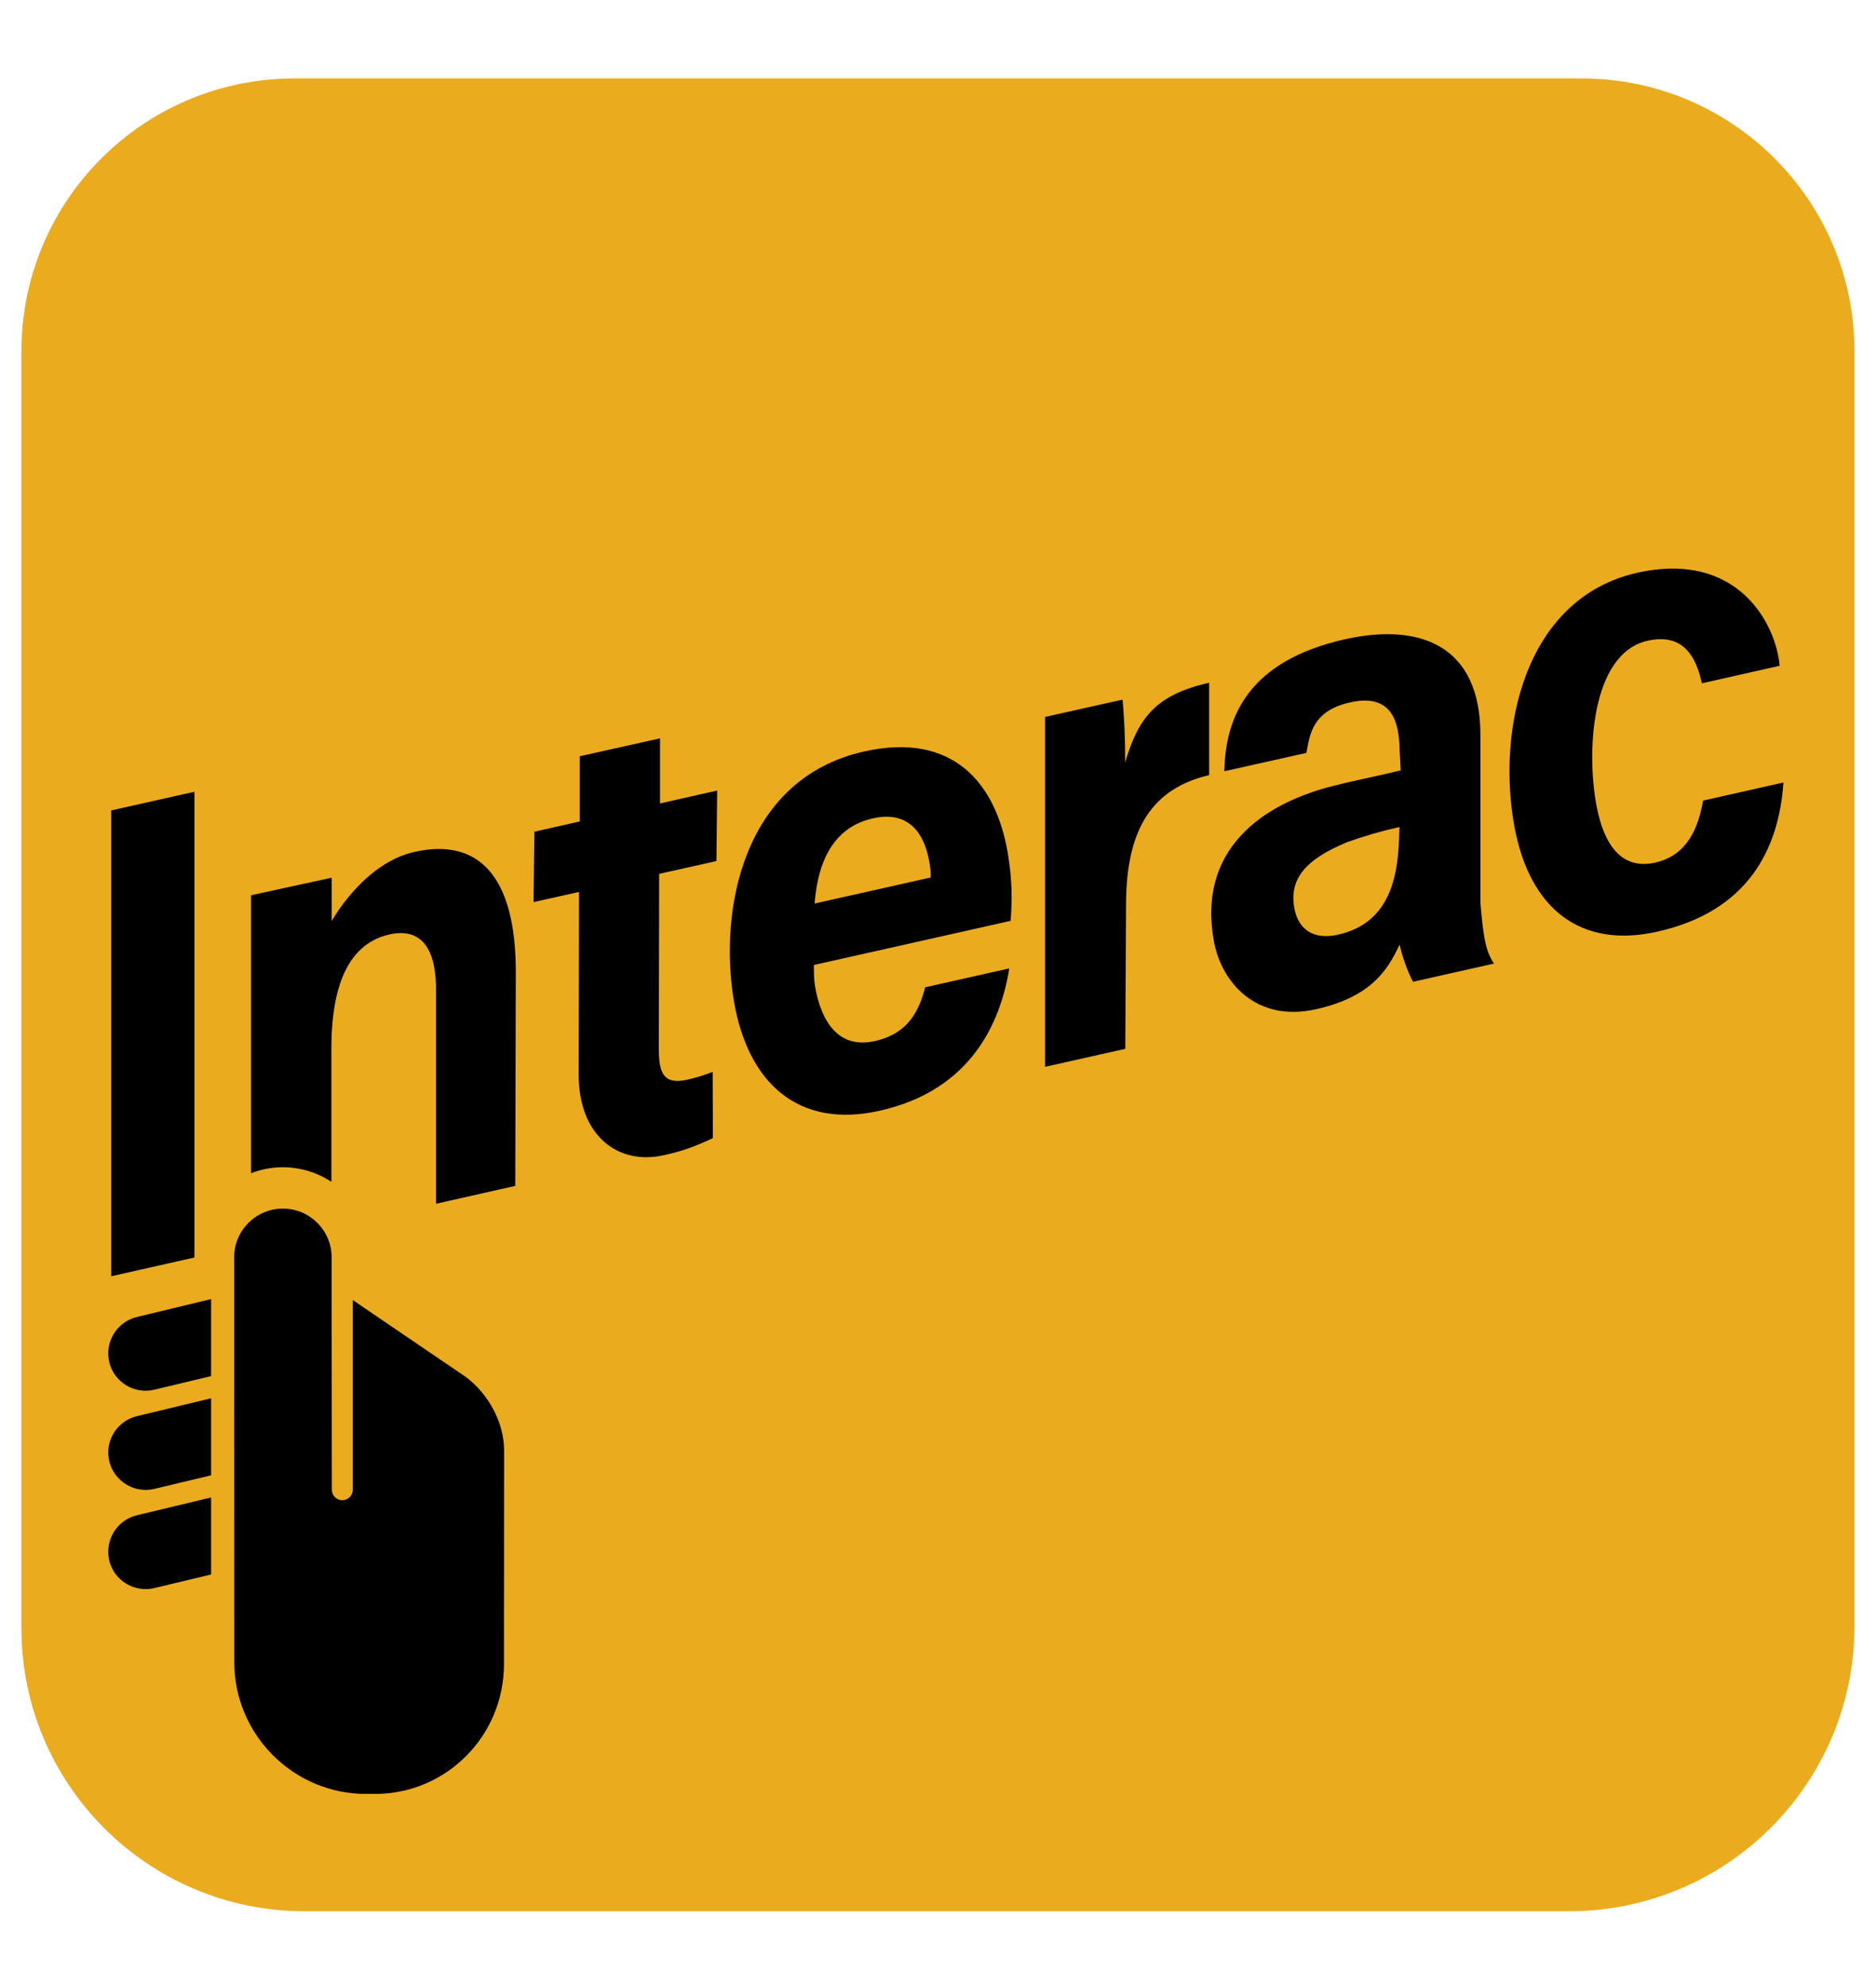 <svg width="17" height="18" viewBox="0 0 17 18" fill="none" xmlns="http://www.w3.org/2000/svg">
<path d="M16.805 14.736C16.805 16.164 15.647 17.322 14.219 17.322H2.76C1.343 17.322 0.194 16.173 0.194 14.757V3.184C0.194 1.818 1.302 0.711 2.668 0.711H14.332C15.698 0.711 16.805 1.818 16.805 3.184V14.736Z" fill="#EBAB1F"/>
<path d="M1.762 7.176V11.397L1.008 11.567V7.345L1.762 7.176ZM3.756 7.721C3.291 7.825 3.006 8.348 3.006 8.348V7.955L2.275 8.114V10.633C2.364 10.599 2.461 10.579 2.562 10.579C2.725 10.579 2.876 10.628 3.003 10.711V9.482C3.008 8.893 3.177 8.549 3.53 8.469C3.84 8.4 3.956 8.631 3.951 8.987V10.91L4.669 10.748L4.674 8.831C4.68 7.892 4.301 7.598 3.756 7.721ZM4.843 7.538L5.254 7.445V6.854L5.981 6.692V7.282L6.499 7.165L6.492 7.804L5.973 7.92L5.97 9.519C5.973 9.714 6.007 9.835 6.226 9.786C6.312 9.767 6.38 9.745 6.458 9.715L6.46 10.315C6.278 10.401 6.168 10.436 6.019 10.469C5.603 10.565 5.244 10.295 5.244 9.742L5.247 8.084L4.835 8.176L4.843 7.538ZM7.375 8.746C7.376 8.814 7.374 8.869 7.385 8.934C7.439 9.258 7.598 9.509 7.926 9.436C8.227 9.369 8.326 9.169 8.384 8.948L9.146 8.777C9.067 9.265 8.803 9.881 7.971 10.067C7.224 10.235 6.773 9.804 6.65 9.068C6.514 8.261 6.724 7.059 7.83 6.811C8.646 6.628 9.028 7.11 9.133 7.735C9.174 7.982 9.172 8.166 9.158 8.346L7.375 8.746ZM8.434 7.953C8.436 7.897 8.428 7.851 8.422 7.815C8.378 7.55 8.232 7.344 7.91 7.417C7.577 7.491 7.413 7.772 7.382 8.189L8.434 7.953ZM10.957 7.025C10.451 7.145 10.207 7.498 10.204 8.19L10.197 9.506L9.47 9.669V6.498L10.172 6.341C10.181 6.418 10.197 6.653 10.196 6.911C10.314 6.505 10.476 6.296 10.957 6.188V7.025H10.957ZM13.539 8.733L13.535 8.734L12.805 8.898C12.755 8.807 12.705 8.662 12.683 8.561C12.579 8.78 12.438 9.032 11.925 9.147C11.38 9.27 11.07 8.898 11.002 8.54C10.842 7.694 11.449 7.284 12.07 7.126C12.293 7.069 12.481 7.035 12.693 6.982L12.683 6.791C12.678 6.56 12.624 6.278 12.234 6.366C11.887 6.444 11.869 6.664 11.838 6.824L11.095 6.99C11.104 6.48 11.327 5.988 12.187 5.794C12.861 5.643 13.42 5.843 13.415 6.67V8.175C13.415 8.175 13.433 8.428 13.462 8.551C13.491 8.675 13.539 8.733 13.539 8.733ZM12.682 7.496C12.5 7.536 12.347 7.583 12.207 7.633C11.814 7.795 11.681 7.978 11.73 8.236C11.764 8.412 11.891 8.524 12.126 8.471C12.628 8.359 12.672 7.883 12.68 7.545L12.682 7.496ZM16.161 7.092C16.12 7.701 15.836 8.261 15.018 8.444C14.318 8.601 13.864 8.232 13.726 7.504C13.559 6.623 13.811 5.422 14.837 5.191C15.735 4.99 16.091 5.638 16.127 6.034L15.422 6.193C15.372 5.959 15.257 5.734 14.931 5.807C14.418 5.922 14.375 6.814 14.467 7.301C14.547 7.724 14.738 7.877 14.999 7.818C15.24 7.764 15.378 7.58 15.433 7.256L16.161 7.092ZM4.226 12.483L3.197 11.783C3.197 11.783 3.197 13.425 3.197 13.501C3.197 13.554 3.154 13.597 3.102 13.597C3.049 13.597 3.007 13.554 3.007 13.501C3.007 13.482 3.005 11.622 3.005 11.395C3.005 11.152 2.807 10.954 2.564 10.954C2.319 10.954 2.122 11.152 2.122 11.395L2.123 15.064C2.123 15.722 2.659 16.259 3.317 16.259H3.396C4.046 16.259 4.567 15.732 4.567 15.082C4.567 15.082 4.568 13.166 4.568 13.147C4.568 12.892 4.427 12.637 4.226 12.483ZM1.241 11.936C1.059 11.98 0.947 12.163 0.99 12.345C1.034 12.527 1.217 12.639 1.399 12.595L1.913 12.472V11.774L1.241 11.936ZM1.241 12.835C1.059 12.879 0.947 13.061 0.99 13.243C1.034 13.425 1.217 13.538 1.399 13.494L1.913 13.371V12.673L1.241 12.835ZM0.99 14.143C1.034 14.325 1.217 14.437 1.399 14.393L1.913 14.27V13.572L1.241 13.733C1.059 13.777 0.947 13.96 0.99 14.143Z" fill="black"/>
</svg>
